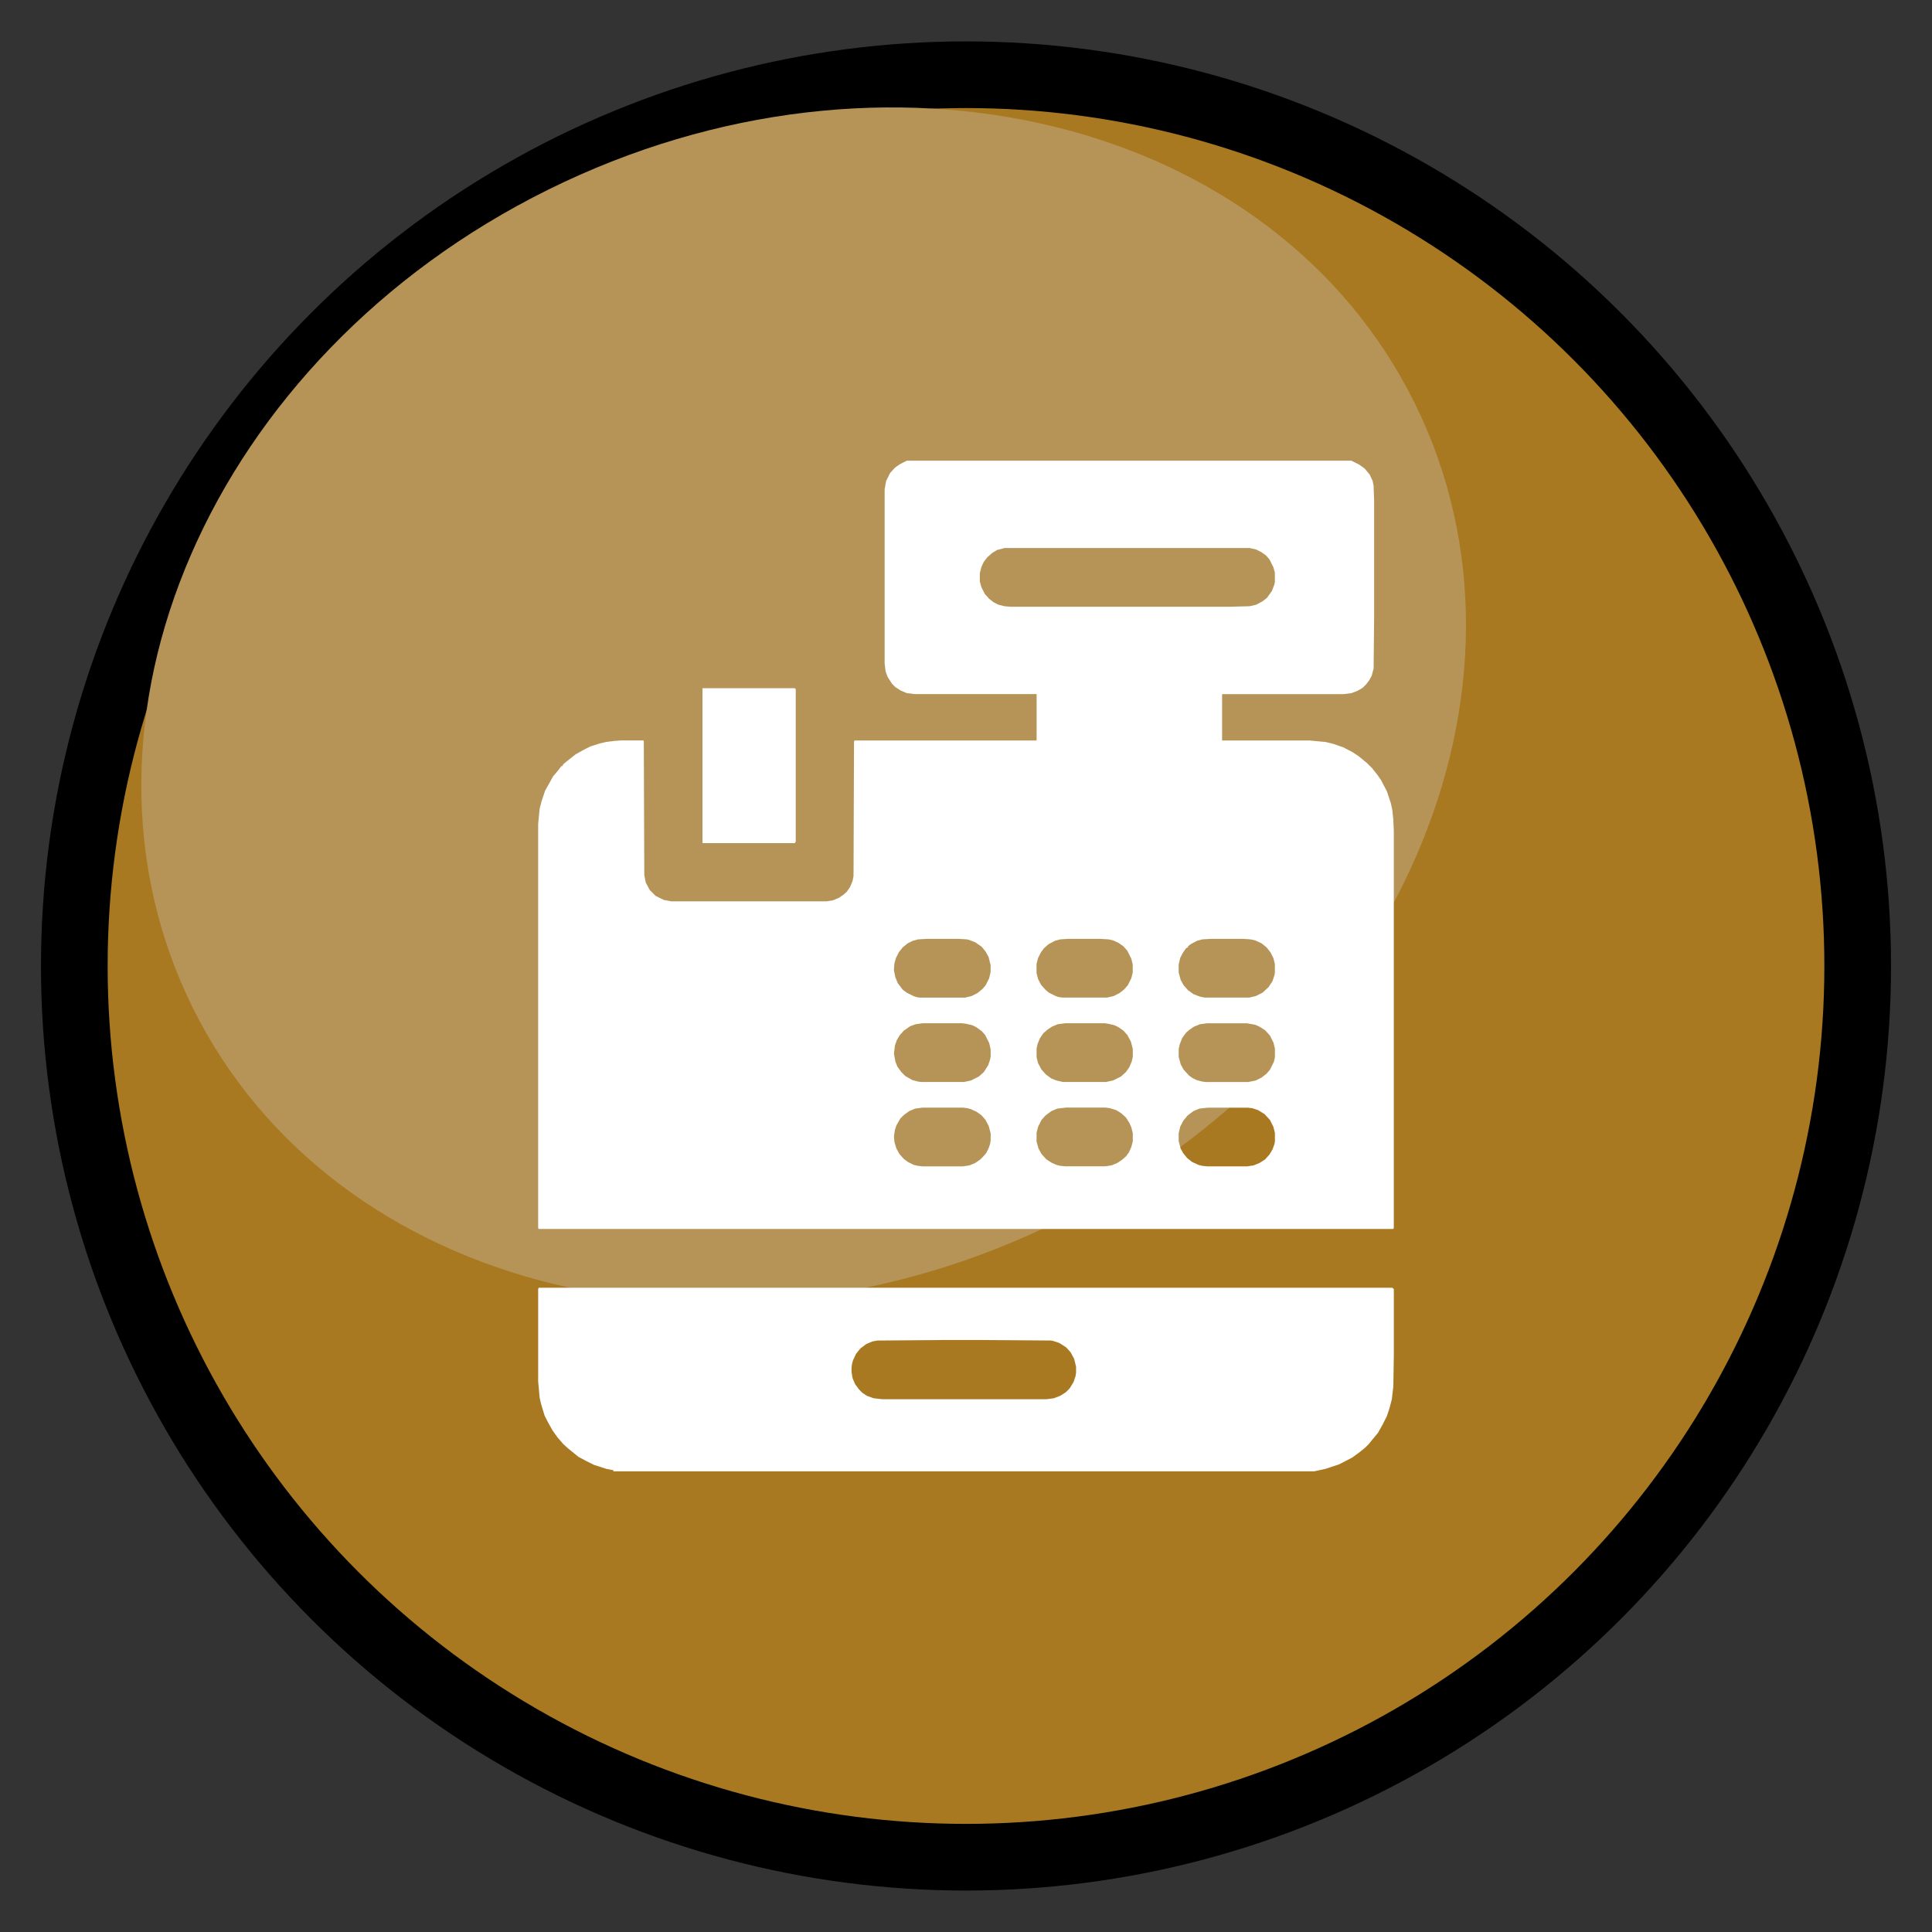 <?xml version="1.0" encoding="utf-8"?>
<!-- Generator: Adobe Illustrator 14.0.0, SVG Export Plug-In . SVG Version: 6.00 Build 43363)  -->
<!DOCTYPE svg PUBLIC "-//W3C//DTD SVG 1.1//EN" "http://www.w3.org/Graphics/SVG/1.1/DTD/svg11.dtd">
<svg version="1.1" id="Capa_1" xmlns="http://www.w3.org/2000/svg" xmlns:xlink="http://www.w3.org/1999/xlink" x="0px" y="0px"
	 width="65px" height="65px" viewBox="0 0 65 65" enable-background="new 0 0 65 65" xml:space="preserve">
<rect x="0" y="0" width="65" height="65" fill="#333333" stroke="none"/>
<path fill="#FFFFFF" d="M33.585,12.243c-1.436-2.189-4.376-2.799-6.565-1.363c-2.188,1.437-2.797,4.374-1.361,6.562
	c0.718,1.094,1.811,1.795,3,2.042c0,0,0,0,0.536,0.109c0.538,0.108,1.208-0.32,2.885,2.474s0.605,7.275,0.605,7.275
	s3.834,2.125,4.298,2.412c0.466,0.285,1.004,1.106,1.004,1.106l10.781,21.248c0,0-9.252-19.178-10.264-21.118
	c-1.014-1.943-1.701-3.309-1.701-3.309c-2.033-3.176-1.622-4.391-1.699-5.545c-0.077-1.158-0.479-0.734-1.486-2.225
	c-1.006-1.493-1.506-3.053-0.827-3.577c0.681-0.523,1.008-1.249,1.008-1.249C34.593,15.605,34.572,13.747,33.585,12.243z
	 M32.665,12.744c1.095,1.671,0.63,3.912-1.042,5.008c-1.67,1.098-3.916,0.632-5.013-1.039c-1.096-1.67-0.63-3.914,1.039-5.008
	C29.321,10.606,31.566,11.074,32.665,12.744z"/>
<path fill="#FFFFFF" d="M49.048,54.643c0,0-11.101-21.002-11.505-21.704c-0.399-0.701-0.694-0.821-0.694-0.821
	c-7.399-4.037-11.637-7.02-12.276-7.543c-0.64-0.525-0.111-1.104-0.111-1.104c1.182-1.555,1.319-3.744,0.187-5.468
	c-1.437-2.189-4.375-2.798-6.565-1.361c-2.189,1.435-2.798,4.373-1.361,6.562c0.975,1.483,2.637,2.241,4.29,2.129
	c0,0,0,0,0.553-0.076c0.553-0.079,0.8-0.421,2.338,0.642c2.029,1.291,5.478,4.587,7.739,6.752c2.261,2.162,4.026,4.472,4.026,4.472
	S48.606,54.4,48.864,54.764C49.121,55.126,49.048,54.643,49.048,54.643z M22.671,23.626c-1.672,1.096-3.916,0.632-5.013-1.039
	c-1.098-1.671-0.632-3.915,1.039-5.011c1.671-1.097,3.917-0.63,5.013,1.041C24.808,20.287,24.343,22.53,22.671,23.626z
	 M36.424,34.785c-0.574,0.376-1.343,0.216-1.718-0.355c-0.376-0.572-0.216-1.341,0.355-1.718c0.573-0.376,1.342-0.215,1.719,0.356
	C37.154,33.642,36.996,34.408,36.424,34.785z"/>
<ellipse fill="#A97922" stroke="#000000" stroke-width="2.243" stroke-miterlimit="10" cx="32.5" cy="32.499" rx="30" ry="29.985"/>
<path fill="#B69457" d="M47.59,13.551c4.748,9.581-0.605,21.902-11.953,27.522c-11.353,5.62-24.402,2.41-29.152-7.17
	C1.739,24.324,7.091,12.002,18.442,6.382S42.842,3.972,47.59,13.551z"/>
<path fill="#FFFFFF" d="M201.818,254.5h25.915l0.017,1.959l-0.017,0.033l-1.992,0.017l-0.1,1.262l-0.133,1.029l-0.116,0.631
	l-0.116,0.548l-0.183,0.714l-0.183,0.581l-0.166,0.481l-0.282,0.697l-0.282,0.598l-0.232,0.448l-0.232,0.398l-0.183,0.299
	l-0.332,0.498l-0.216,0.299l-0.166,0.216l-0.133,0.166l-0.216,0.266l-0.116,0.149h-0.033l-0.033,0.066l-0.183,0.199l-0.232,0.266
	h-0.033l-0.033,0.066l-0.863,0.863l-0.133,0.116l-0.266,0.249l-0.199,0.183l-0.216,0.199l-0.116,0.116l-0.133,0.116l-0.083,0.083
	h-0.033v0.033h-0.033v0.033l-0.133,0.116l-0.133,0.133l-0.133,0.116l-0.183,0.183h-0.033l-0.033,0.066l-0.216,0.216l-0.116,0.133
	l-0.199,0.232l-0.166,0.216l-0.199,0.299l-0.133,0.266l-0.116,0.282l-0.1,0.365l-0.033,0.299v0.398l0.05,0.365l0.116,0.398
	l0.149,0.332l0.166,0.266l0.199,0.282l0.216,0.249l0.116,0.133l0.149,0.166l0.432,0.432l0.133,0.116l0.116,0.116l0.133,0.116
	l0.133,0.133l0.133,0.116l0.149,0.149l0.133,0.116l0.1,0.083v0.033l0.066,0.033l0.149,0.149l0.133,0.116l0.266,0.249l0.88,0.88
	v0.033h0.033l0.116,0.133l0.149,0.166l0.116,0.133l0.232,0.282l0.149,0.183l0.232,0.299l0.166,0.232l0.199,0.282l0.183,0.282
	l0.199,0.315l0.216,0.382l0.216,0.398l0.282,0.581l0.199,0.481l0.149,0.382l0.199,0.598l0.116,0.365l0.199,0.764l0.116,0.564
	l0.116,0.631l0.116,0.88l0.05,0.531l0.05,0.714v0.149h1.992l0.033,0.05l-0.017,1.959h-25.898l-0.017-0.083v-1.893l0.033-0.033h1.976
	l0.05-0.73l0.05-0.564l0.116-0.913l0.133-0.73l0.133-0.614l0.216-0.813l0.232-0.714l0.216-0.548l0.166-0.398l0.266-0.548
	l0.133-0.266l0.249-0.448l0.232-0.382l0.299-0.448l0.216-0.299l0.232-0.315l0.166-0.199l0.183-0.232l0.149-0.166l0.017-0.033h0.033
	l0.033-0.066l0.199-0.216l0.116-0.133l1.079-1.079l0.133-0.116l0.282-0.266l0.05-0.017v-0.033l0.133-0.116l0.249-0.232l0.116-0.116
	l0.133-0.116l0.133-0.133l0.133-0.116l0.133-0.133h0.033v-0.033l0.133-0.116l0.183-0.183l0.116-0.133l0.116-0.116l0.299-0.365
	l0.166-0.232l0.183-0.315l0.149-0.332l0.1-0.365l0.033-0.199l0.017-0.199v-0.299l-0.05-0.398l-0.1-0.365l-0.149-0.332l-0.149-0.266
	l-0.183-0.266l-0.216-0.266l-0.199-0.232l-0.149-0.149v-0.033h-0.033l-0.116-0.133l-0.116-0.1v-0.033l-0.066-0.033l-0.199-0.199
	l-0.133-0.116l-0.564-0.531l-0.249-0.232l-0.216-0.199l-0.133-0.116l-0.149-0.149l-0.133-0.116l-0.515-0.515l-0.083-0.1
	l-0.349-0.349l-0.149-0.183l-0.216-0.232l-0.133-0.166l-0.149-0.183l-0.183-0.232l-0.232-0.315l-0.232-0.332l-0.232-0.365
	l-0.166-0.266l-0.232-0.415l-0.199-0.382l-0.183-0.365l-0.199-0.465l-0.216-0.548l-0.199-0.598l-0.116-0.382l-0.183-0.697
	l-0.149-0.73l-0.1-0.564l-0.133-1.063l-0.083-1.129l-1.992-0.017l-0.017-0.017V254.5z M205.853,256.492l0.017,0.365l0.083,0.946
	l0.1,0.681l0.116,0.664l0.266,1.063l0.282,0.847l0.033,0.066h16.07l0.116-0.315l0.199-0.614l0.266-1.063l0.133-0.78l0.083-0.598
	l0.1-1.179v-0.066l-0.1-0.017H205.853z M215.797,272.098l-0.017,4.931v1.876l0.017,0.05l0.216,0.066l0.349,0.1l0.564,0.216
	l0.664,0.282l0.531,0.216l1.411,0.581l0.515,0.216l0.564,0.232l0.398,0.166l0.647,0.266l0.797,0.332l0.299,0.116l-0.05-0.149
	l-0.216-0.498l-0.183-0.382l-0.216-0.382l-0.166-0.299l-0.465-0.697l-0.216-0.282l-0.166-0.216l-0.232-0.282l-0.149-0.166
	l-0.116-0.133l-0.299-0.332l-0.647-0.647l-0.133-0.116l-0.083-0.083h-0.033l-0.017-0.05l-0.133-0.116l-0.133-0.133h-0.033v-0.033
	l-0.133-0.116l-0.266-0.249l-0.199-0.183l-0.166-0.166l-0.133-0.116l-0.199-0.199l-0.133-0.116l-0.398-0.398l-0.116-0.133
	l-0.199-0.216l-0.183-0.232l-0.232-0.299l-0.249-0.398l-0.149-0.249l-0.232-0.531l-0.1-0.299l-0.133-0.531l-0.033-0.216H215.797z
	 M213.755,272.147l-0.149,0.631l-0.133,0.398l-0.216,0.481l-0.1,0.183l-0.133,0.216l-0.183,0.282l-0.166,0.216l-0.183,0.232
	l-0.183,0.216l-0.116,0.116l-0.116,0.133l-0.133,0.133l-0.066,0.083l-0.133,0.116l-0.183,0.183l-0.033,0.017v0.033l-0.066,0.033
	l-0.216,0.216l-0.133,0.116l-0.149,0.149l-0.133,0.116l-0.149,0.149l-0.133,0.116l-0.564,0.531l-0.216,0.199l-0.564,0.564v0.033
	h-0.033l-0.149,0.183l-0.199,0.216l-0.116,0.133l-0.232,0.282l-0.398,0.531l-0.332,0.498l-0.166,0.266l-0.266,0.481l-0.199,0.382
	l-0.232,0.531l-0.066,0.149v0.033l0.083-0.017l0.764-0.315l0.647-0.266l0.598-0.249l1.76-0.73l2.009-0.83l0.481-0.183l0.332-0.1
	l0.266-0.066l0.017-0.017v-6.807H213.755z"/>
<g>
	<path fill="#FFFFFF" d="M30.508,15.5h14.958l0.266,0.133l0.183,0.133l0.166,0.199l0.1,0.216l0.033,0.166l0.017,0.515v3.901
		l-0.017,1.727l-0.066,0.249l-0.083,0.149l-0.1,0.133l-0.116,0.116l-0.166,0.1l-0.216,0.083L45.2,23.353h-4.084v1.561h2.955
		l0.531,0.05l0.266,0.066l0.332,0.116l0.315,0.166l0.199,0.133l0.282,0.232l0.166,0.166l0.183,0.232l0.116,0.166l0.199,0.382
		l0.133,0.398l0.05,0.232l0.033,0.315l0.017,0.382v13.364l-0.017,0.033H18.123l-0.017-0.033V27.719l0.05-0.515l0.066-0.249
		l0.116-0.349l0.166-0.299l0.1-0.183l0.183-0.216l0.1-0.133h0.033l0.033-0.066l0.183-0.149l0.232-0.183l0.266-0.149l0.232-0.116
		l0.315-0.1l0.216-0.05l0.266-0.033l0.216-0.017h0.764l0.017,0.017l0.017,4.516l0.05,0.249l0.133,0.249l0.199,0.199l0.266,0.133
		l0.266,0.05h5.213l0.216-0.033l0.199-0.083l0.149-0.1l0.116-0.1l0.116-0.166l0.083-0.199l0.033-0.166l0.017-4.532l0.017-0.033
		h6.126v-1.561h-4.101l-0.266-0.033l-0.199-0.083l-0.183-0.116l-0.116-0.116l-0.149-0.232l-0.066-0.183l-0.033-0.266v-5.86
		l0.05-0.282l0.133-0.266l0.166-0.183l0.166-0.116L30.508,15.5z M33.795,18.438l-0.249,0.066l-0.166,0.1l-0.166,0.149l-0.116,0.149
		l-0.083,0.183l-0.05,0.199v0.282l0.05,0.183l0.116,0.232l0.149,0.166l0.149,0.116l0.166,0.083l0.199,0.05l0.199,0.017h7.388
		l0.664-0.017l0.216-0.05l0.216-0.116l0.149-0.116l0.166-0.232l0.083-0.216l0.017-0.083v-0.315l-0.05-0.183L42.71,18.82
		l-0.116-0.133l-0.166-0.116l-0.166-0.083l-0.216-0.05H33.795z M31.188,31.587l-0.299,0.017l-0.183,0.05l-0.166,0.083l-0.166,0.133
		l-0.133,0.166l-0.1,0.199l-0.05,0.183l-0.017,0.216l0.05,0.249l0.083,0.199l0.166,0.216l0.133,0.1l0.232,0.116l0.1,0.033
		l0.116,0.017h1.511l0.216-0.05l0.199-0.1l0.166-0.133l0.116-0.133l0.116-0.232l0.05-0.216v-0.232l-0.066-0.266l-0.1-0.183
		l-0.133-0.166l-0.216-0.149L32.6,31.62l-0.083-0.017l-0.282-0.017H31.188z M35.937,31.587l-0.266,0.017l-0.183,0.05l-0.216,0.116
		l-0.149,0.133l-0.1,0.133l-0.1,0.199l-0.05,0.199v0.299l0.05,0.199l0.1,0.199l0.149,0.166l0.116,0.1l0.232,0.116l0.1,0.033
		l0.133,0.017h1.494l0.216-0.05l0.199-0.1l0.149-0.116l0.133-0.149l0.116-0.232l0.05-0.199V32.45l-0.05-0.199l-0.133-0.266
		l-0.133-0.149L37.63,31.72l-0.183-0.083l-0.149-0.033l-0.282-0.017H35.937z M40.734,31.587l-0.282,0.017l-0.183,0.05l-0.216,0.116
		l-0.083,0.066v0.033l-0.066,0.033l-0.116,0.166l-0.083,0.166l-0.05,0.216v0.266l0.066,0.249l0.1,0.183l0.149,0.166l0.183,0.133
		l0.216,0.083l0.166,0.033h1.494l0.216-0.05l0.232-0.116l0.199-0.183l0.133-0.199l0.066-0.199l0.017-0.083v-0.299l-0.05-0.199
		l-0.1-0.199l-0.133-0.166l-0.166-0.133l-0.216-0.1l-0.149-0.033l-0.249-0.017H40.734z M31.039,34.426l-0.232,0.033l-0.183,0.066
		l-0.216,0.149l-0.133,0.149l-0.1,0.166l-0.066,0.183l-0.033,0.282l0.05,0.266l0.066,0.166l0.133,0.183l0.133,0.133l0.232,0.133
		l0.183,0.05l0.1,0.017h1.461l0.232-0.05l0.266-0.133l0.166-0.149l0.149-0.232l0.066-0.199l0.017-0.1v-0.232l-0.05-0.216
		l-0.133-0.266l-0.116-0.133l-0.183-0.133l-0.133-0.066l-0.216-0.05l-0.133-0.017H31.039z M35.837,34.426l-0.249,0.033l-0.199,0.083
		l-0.149,0.1l-0.133,0.116l-0.116,0.166l-0.083,0.199l-0.033,0.149v0.299l0.05,0.199l0.116,0.216l0.149,0.166l0.183,0.133
		l0.166,0.066l0.216,0.05h1.461l0.232-0.05l0.266-0.133l0.166-0.149l0.116-0.166l0.083-0.199l0.033-0.149v-0.266l-0.066-0.249
		l-0.116-0.216l-0.133-0.149l-0.166-0.116l-0.133-0.066l-0.216-0.05l-0.116-0.017H35.837z M40.618,34.426l-0.249,0.033l-0.199,0.083
		l-0.149,0.1l-0.116,0.1l-0.133,0.183l-0.083,0.216l-0.033,0.149v0.266l0.066,0.249l0.1,0.183l0.183,0.199l0.116,0.083l0.133,0.066
		l0.183,0.05l0.116,0.017h1.444l0.249-0.05l0.199-0.1l0.166-0.133l0.116-0.133l0.133-0.266l0.033-0.149v-0.299l-0.05-0.199
		l-0.116-0.232l-0.166-0.183l-0.183-0.116l-0.149-0.066l-0.282-0.05H40.618z M31.039,37.265l-0.249,0.033l-0.199,0.083l-0.183,0.133
		l-0.116,0.116l-0.133,0.232l-0.05,0.149l-0.033,0.216l0.017,0.199l0.066,0.216l0.1,0.183l0.149,0.166l0.133,0.1l0.199,0.1
		l0.149,0.033l0.149,0.017H32.4l0.216-0.033l0.199-0.083l0.166-0.116l0.083-0.083l0.116-0.133l0.083-0.166l0.05-0.149l0.017-0.116
		v-0.232l-0.066-0.249l-0.116-0.216l-0.133-0.149l-0.166-0.116l-0.183-0.083l-0.116-0.033L32.4,37.265H31.039z M35.854,37.265
		l-0.282,0.033l-0.199,0.083l-0.199,0.149L35.04,37.68l-0.116,0.232l-0.05,0.199v0.299l0.066,0.232l0.1,0.183l0.166,0.183
		l0.183,0.116l0.149,0.066l0.133,0.033l0.166,0.017h1.345l0.216-0.033l0.199-0.083l0.149-0.1l0.133-0.116l0.1-0.133l0.083-0.183
		l0.05-0.199v-0.266l-0.05-0.199l-0.066-0.149l-0.116-0.183l-0.166-0.149l-0.166-0.1l-0.216-0.066l-0.133-0.017H35.854z
		 M40.651,37.265l-0.299,0.033l-0.199,0.083l-0.199,0.149l-0.149,0.183l-0.1,0.199l-0.05,0.216v0.266l0.066,0.249l0.083,0.149
		l0.133,0.166l0.166,0.133l0.216,0.1l0.133,0.033l0.166,0.017h1.345l0.216-0.033l0.199-0.083l0.183-0.116l0.149-0.166l0.1-0.166
		l0.066-0.183l0.017-0.083v-0.299l-0.05-0.199l-0.116-0.232l-0.183-0.199l-0.216-0.133l-0.199-0.066l-0.149-0.017H40.651z"/>
	<path fill="#FFFFFF" d="M18.123,43.324h28.721l0.05,0.05v2.191l-0.017,1.079l-0.05,0.432l-0.083,0.315l-0.083,0.249l-0.133,0.266
		l-0.166,0.299l-0.166,0.199l-0.149,0.183l-0.116,0.116l-0.183,0.149l-0.249,0.183l-0.448,0.232l-0.448,0.149L44.221,49.5H20.63
		l0.017-0.033l-0.249-0.05l-0.415-0.133l-0.266-0.133l-0.249-0.133l-0.166-0.133l-0.183-0.149l-0.166-0.149l-0.199-0.232
		l-0.166-0.232l-0.166-0.299l-0.1-0.199l-0.116-0.382l-0.05-0.216l-0.05-0.548v-3.104L18.123,43.324z M31.67,45.084l-2.158,0.017
		l-0.166,0.033l-0.199,0.083l-0.199,0.149l-0.149,0.183l-0.1,0.216l-0.033,0.116l-0.017,0.133v0.149l0.033,0.199l0.083,0.199
		l0.133,0.183l0.116,0.116l0.149,0.1l0.232,0.083l0.299,0.033h5.512l0.249-0.033l0.216-0.083l0.183-0.116l0.133-0.133l0.133-0.216
		l0.066-0.199l0.017-0.116V45.98l-0.066-0.266l-0.116-0.216l-0.149-0.166l-0.232-0.149l-0.199-0.066l-0.083-0.017l-2.291-0.017
		H31.67z"/>
	<path fill="#FFFFFF" d="M23.635,23.153h3.104l0.033,0.033v5.13l-0.033,0.05h-3.088l-0.017-0.017V23.153z"/>
	<path fill="#FFFFFF" d="M45.482,15.5"/>
</g>
</svg>
